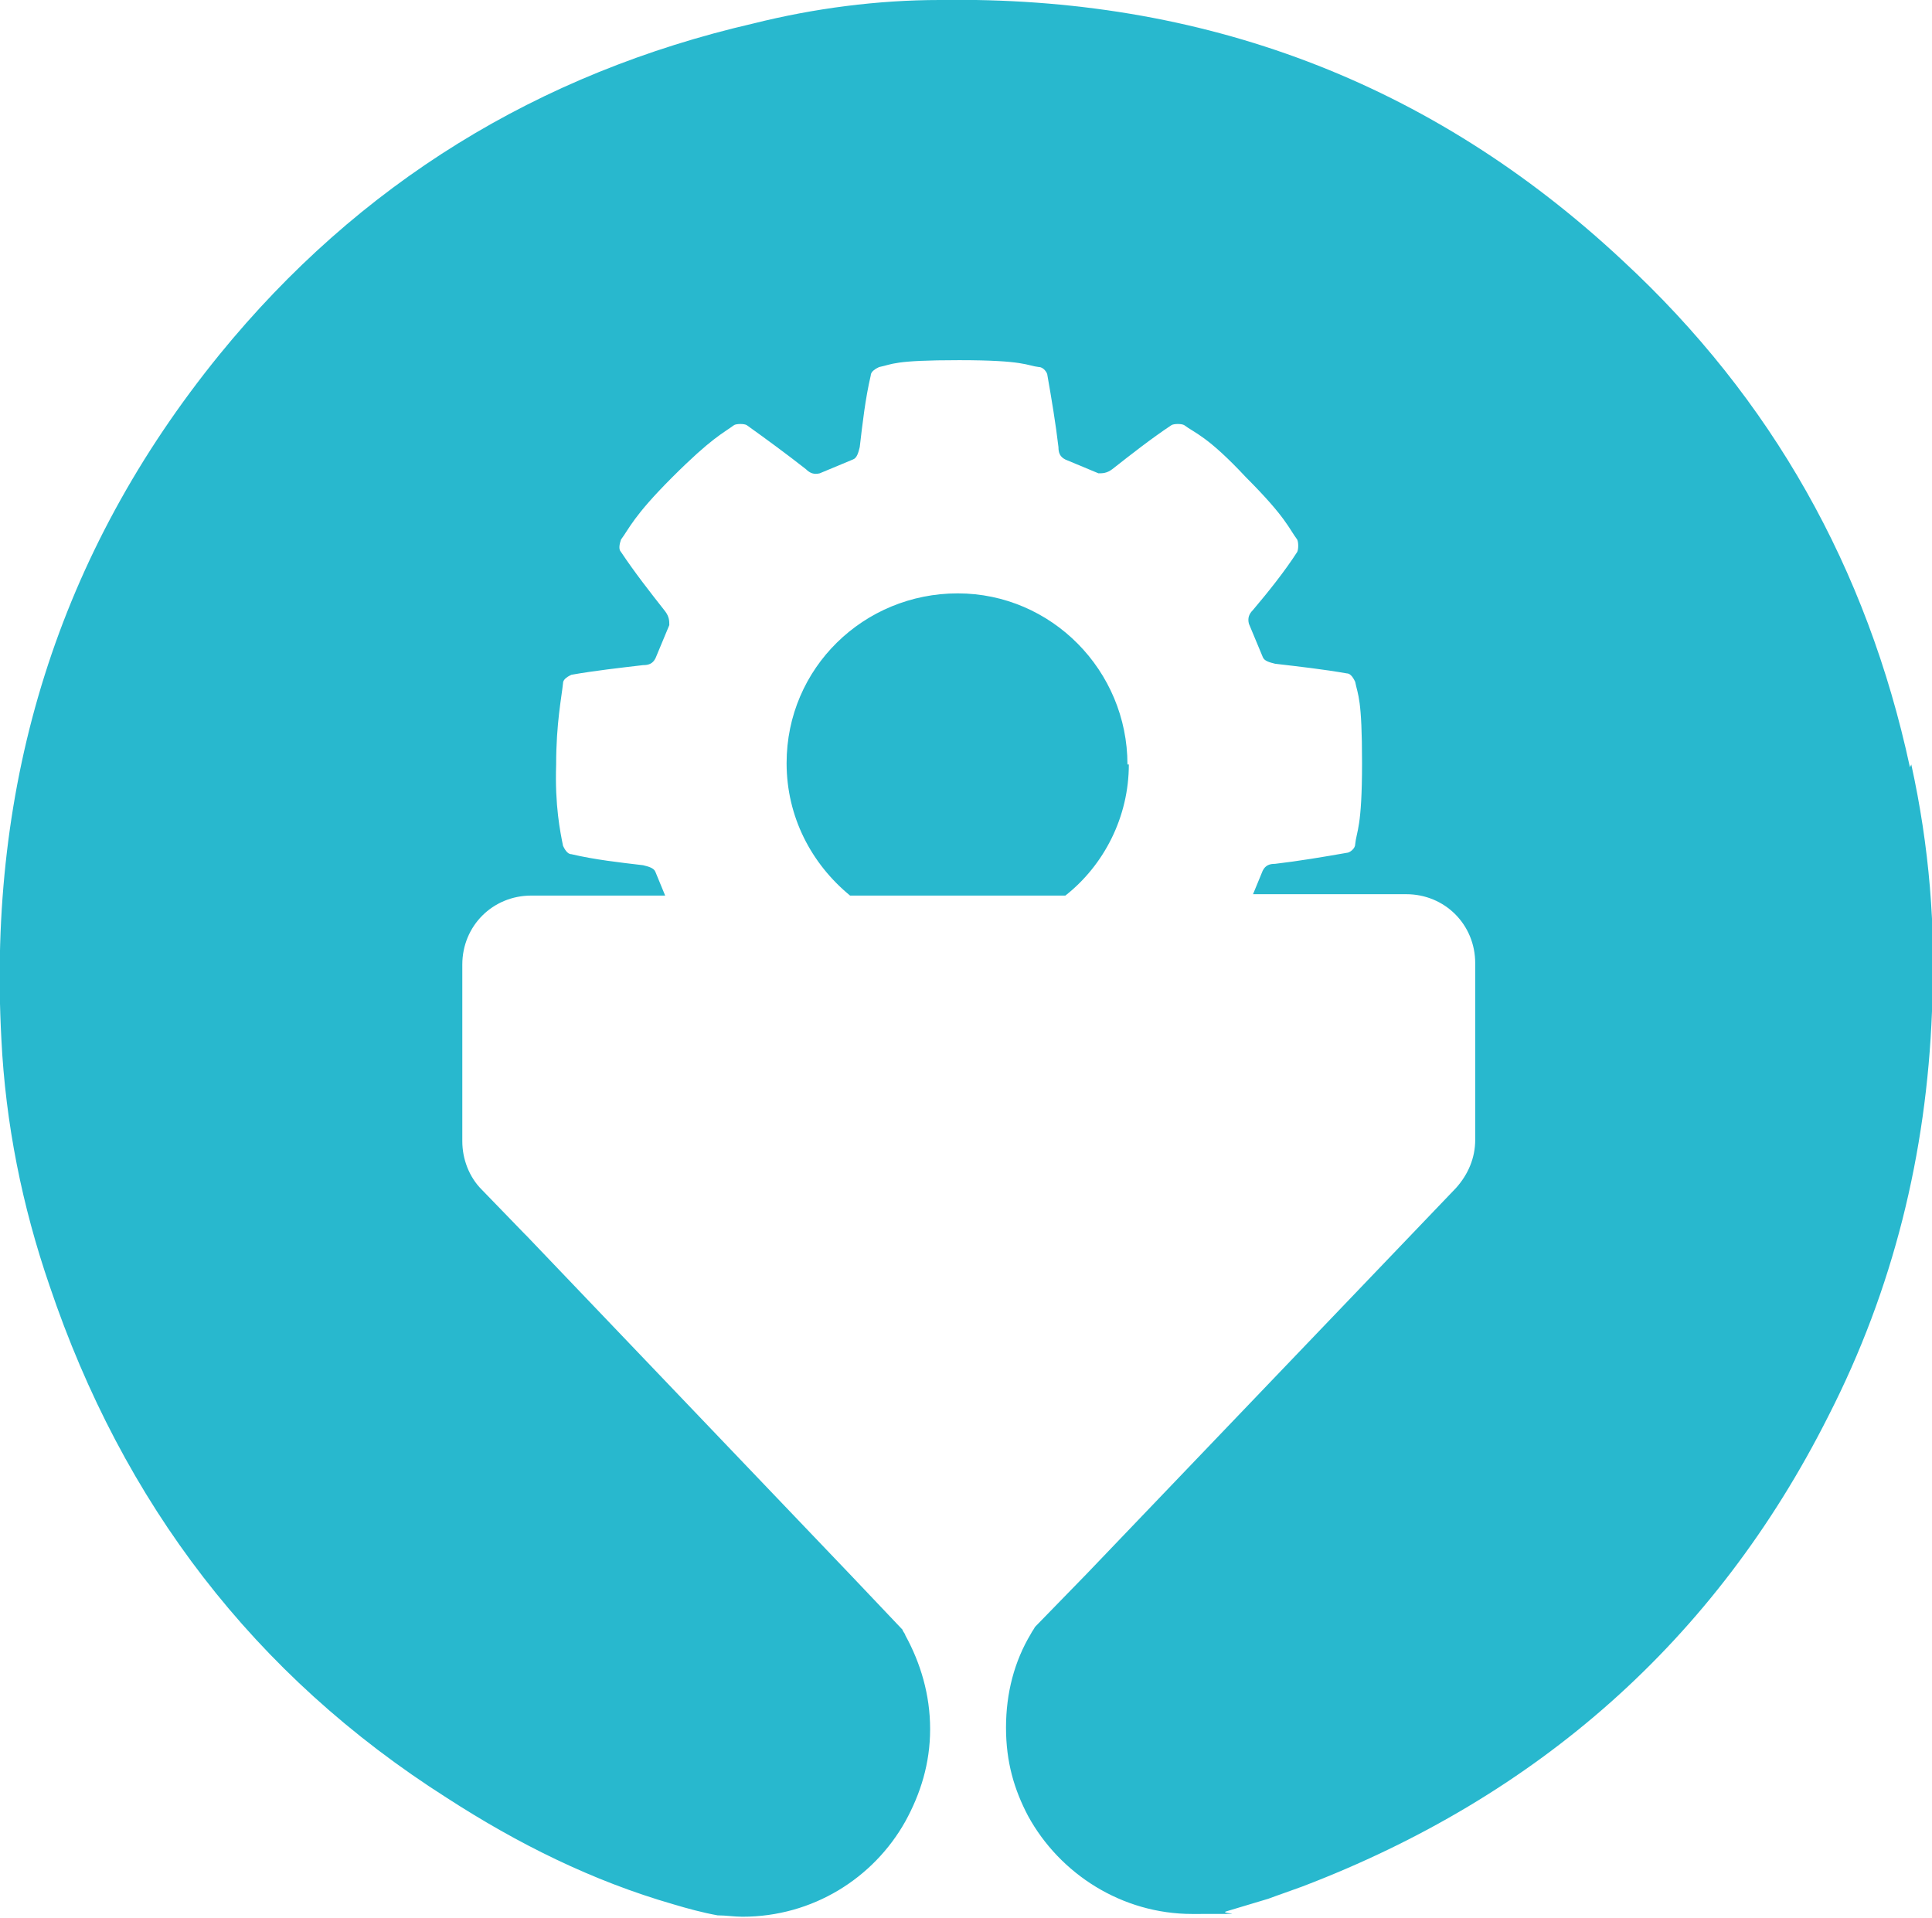 <?xml version="1.0" encoding="UTF-8"?>
<svg xmlns="http://www.w3.org/2000/svg" id="Ebene_2" version="1.1" viewBox="0 0 140 139">
  <defs>
    <style>
      .st0 {
        fill: #28b8ce;
      }
    </style>
  </defs>
  <g id="Ebene_1-2">
    <path class="st0" d="M81.8,55.4c0,3.8-1.8,7.3-4.6,9.5h-15.6c-2.8-2.3-4.6-5.7-4.6-9.6,0-6.9,5.6-12.3,12.4-12.3,6.8,0,12.3,5.6,12.3,12.4ZM138.4,55.6c-3.1-14.4-10-26.7-20.8-36.7C103.7,5.9,87.1-.3,68.1,0c-4.5,0-9.1.6-13.5,1.7-15.6,3.6-28.6,11.6-38.7,24C4.2,40.1-.9,56.7.1,75.3c.3,6.1,1.5,12.1,3.5,17.9,5.3,15.7,14.8,28.2,28.8,37.1,5.1,3.3,10.5,6,16.4,7.7,1,.3,2.1.6,3.2.8.6,0,1.2.1,1.8.1,5.1,0,9.5-2.8,11.8-6.9,1.1-2,1.8-4.2,1.8-6.7s-.7-4.8-1.8-6.8c0-.1-.2-.3-.2-.4l-3.7-3.9-23.5-24.6-.2-.2-3.1-3.2c-.9-.9-1.4-2.2-1.4-3.5v-12.8c0-2.8,2.2-5,5-5h9.7l-.7-1.7c-.1-.3-.5-.4-.9-.5-1.7-.2-3.5-.4-5.2-.8-.3,0-.5-.4-.6-.6-.2-1-.6-2.9-.5-5.9,0-3,.4-4.9.5-5.9,0-.3.4-.5.6-.6,1.7-.3,3.5-.5,5.2-.7.4,0,.7-.1.9-.5l1-2.4c0-.3,0-.6-.3-1-1.1-1.4-2.2-2.8-3.2-4.3-.2-.2-.1-.6,0-.9.6-.8.9-1.7,3.7-4.5,2.9-2.9,3.7-3.2,4.5-3.8.2-.1.7-.1.9,0,1.4,1,2.9,2.1,4.3,3.2.3.3.6.4,1,.3l2.4-1c.3-.1.4-.5.5-.9.2-1.7.4-3.5.8-5.2,0-.3.4-.5.6-.6,1-.2,1-.5,5.8-.5s4.9.4,5.8.5c.3,0,.6.4.6.6.3,1.7.6,3.5.8,5.2,0,.4.1.7.5.9l2.4,1c.3,0,.6,0,1-.3,1.4-1.1,2.8-2.2,4.3-3.2.2-.1.7-.1.9,0,.8.6,1.7.8,4.5,3.8,2.9,2.9,3.1,3.7,3.7,4.5.1.2.1.7,0,.9-.9,1.4-2.1,2.9-3.2,4.2-.3.3-.4.6-.3,1l1,2.4c.1.3.5.4.9.5,1.7.2,3.5.4,5.2.7.3,0,.5.4.6.6.2,1,.5,1.2.5,5.9s-.4,4.9-.5,5.9c0,.3-.4.6-.6.6-1.7.3-3.5.6-5.2.8-.4,0-.7.1-.9.5l-.7,1.7h11.1c2.8,0,5,2.2,5,5v12.8c0,1.3-.5,2.5-1.4,3.5l-26.8,28-3.7,3.8c-.1.2-.2.3-.3.5-1.2,2-1.8,4.3-1.8,6.8s.6,4.5,1.6,6.4c2.3,4.2,6.8,7.1,11.9,7.1s1.7,0,2.5-.2c1-.3,2-.6,3-.9.8-.3,1.7-.6,2.5-.9,17-6.5,29.9-17.8,38.1-34.1,4.7-9.2,7.1-19,7.5-29.3.3-6-.2-12-1.5-17.9h0Z"></path>
  </g>
</svg>

